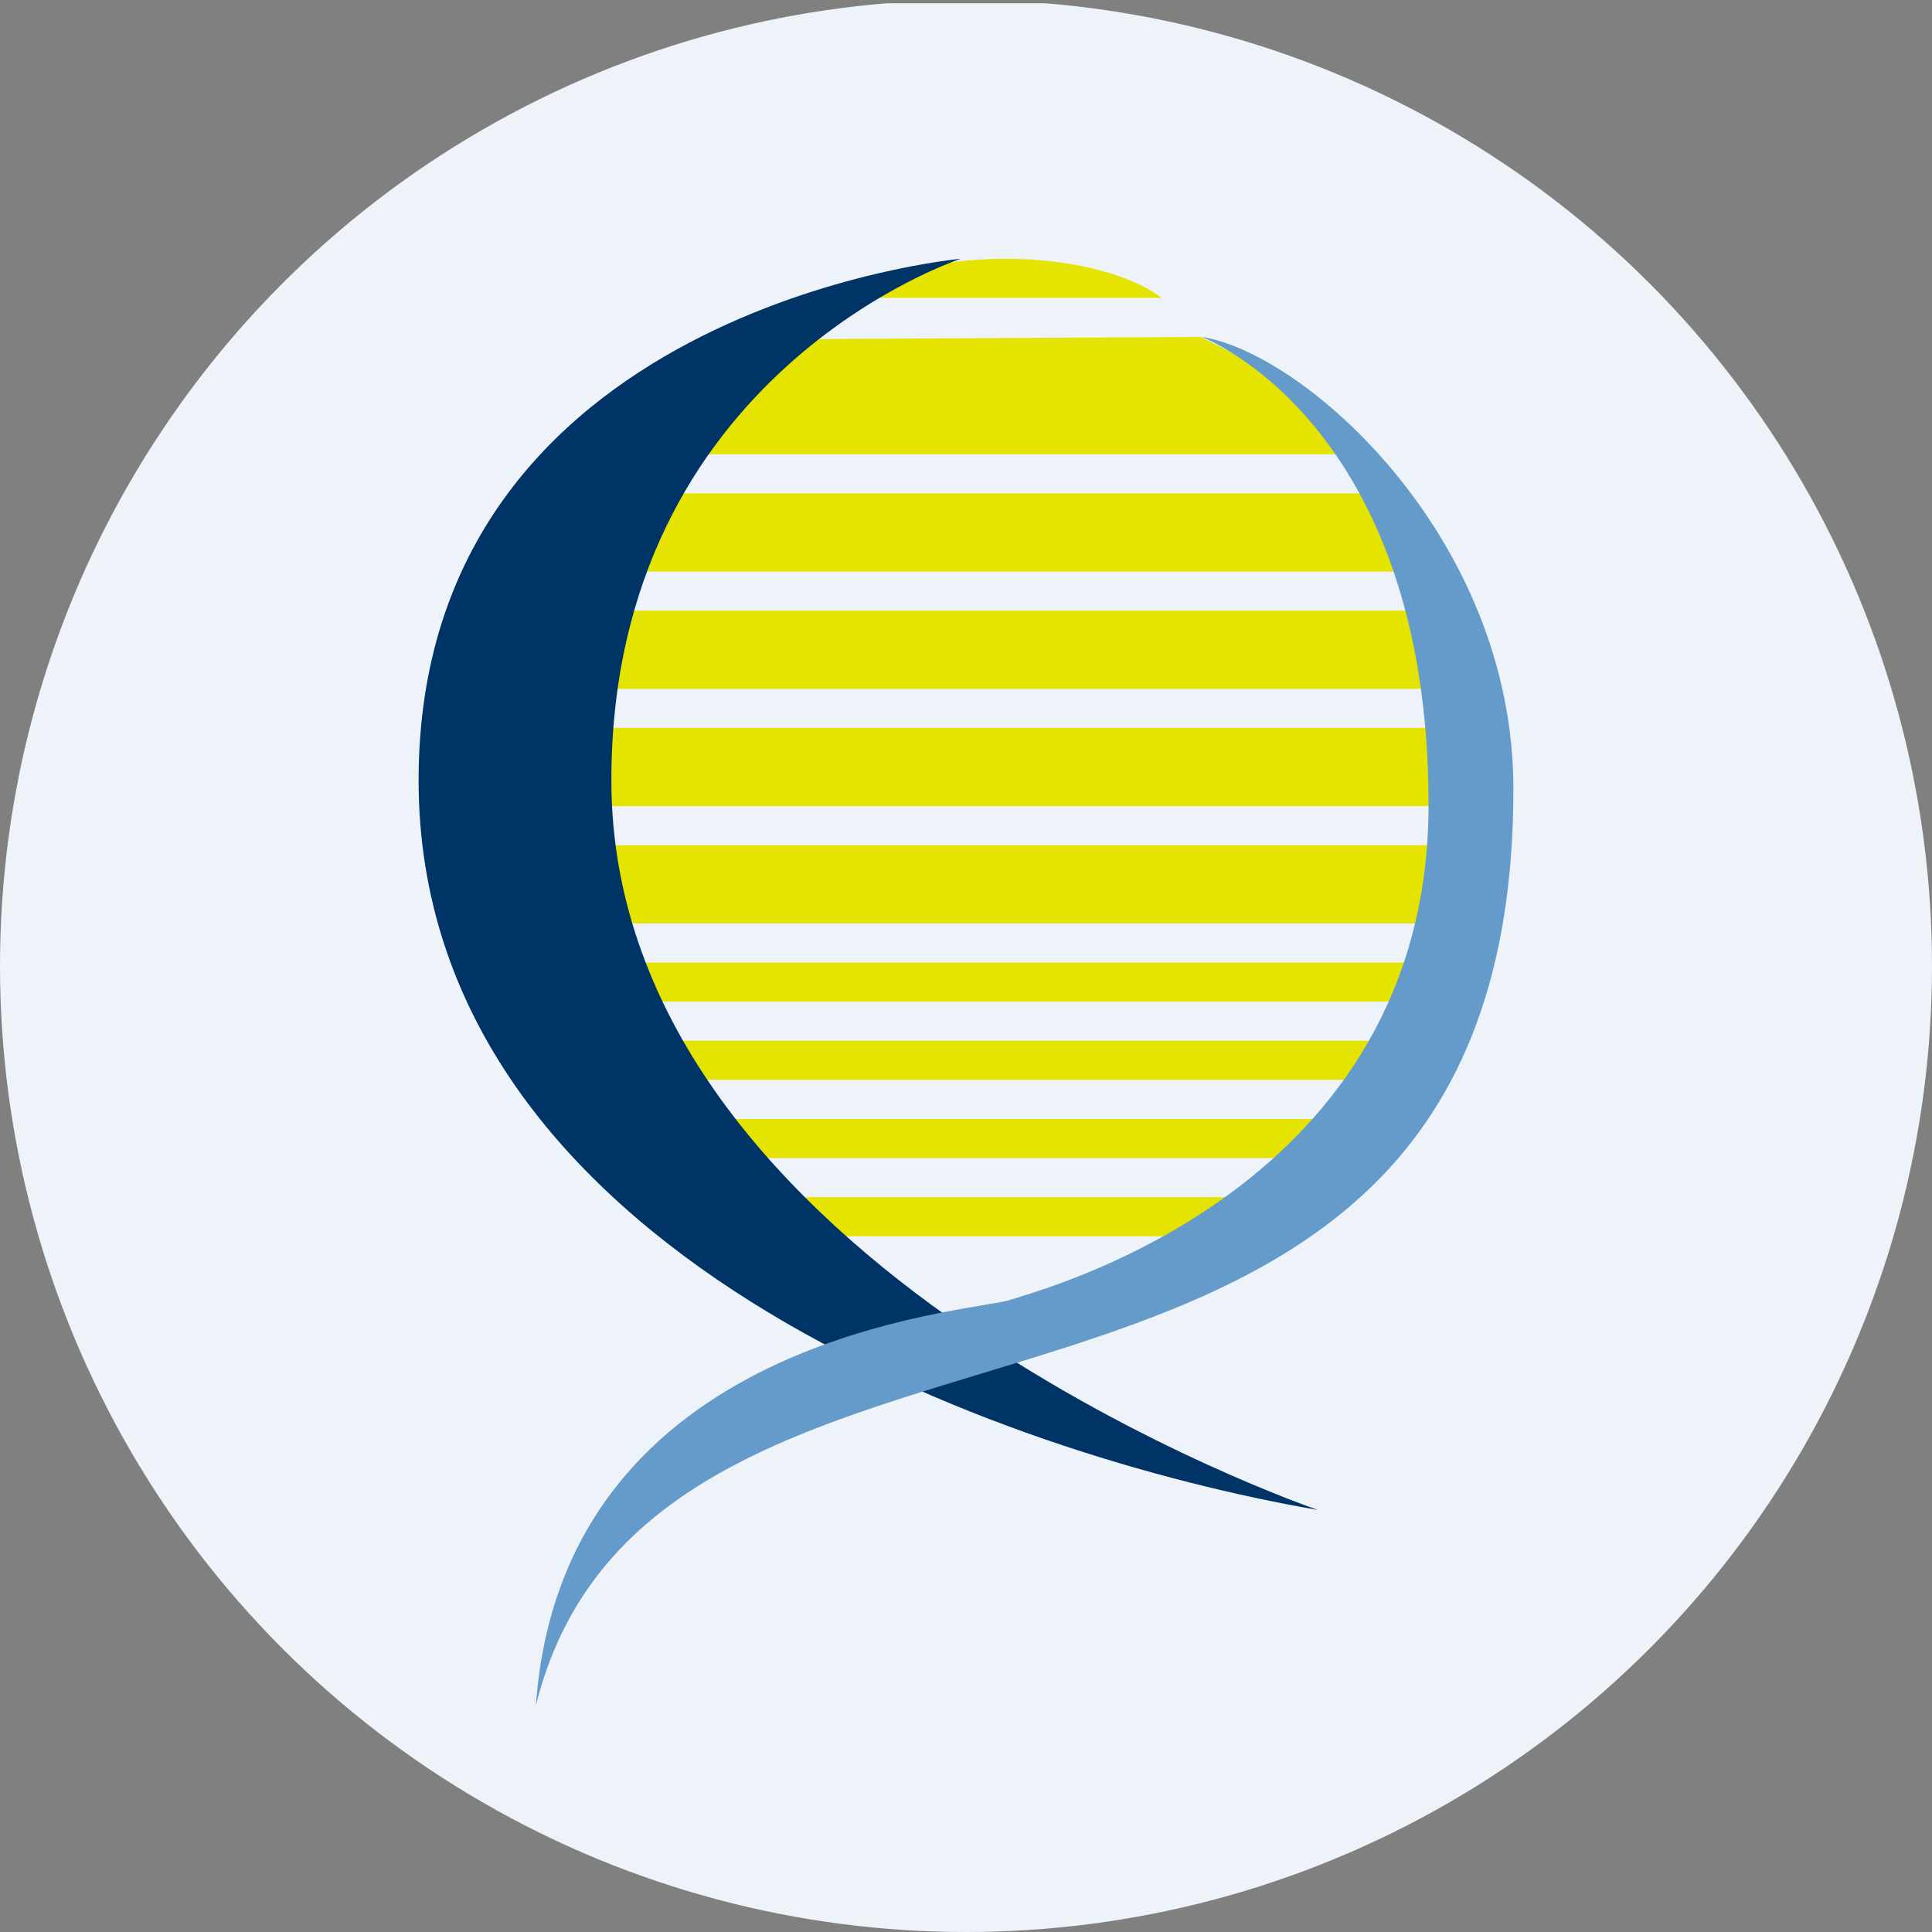 <?xml version='1.0' encoding='utf-8'?>
<svg xmlns="http://www.w3.org/2000/svg" viewBox="0 0 300 300" width="300" height="300">
  <rect x="0" y="0" width="300" height="300" fill="#808080" stroke="none"/>
  <defs><clipPath id="bz_circular_clip"><circle cx="150.0" cy="150.0" r="150.0" /></clipPath></defs><g clip-path="url(#bz_circular_clip)"><rect y="0.5" width="300" height="300" fill="#eef3fa" />
  <path d="M192.5,185.893H119.643v6.071H192.5ZM210.714,173.75H107.5v6.071H210.714Zm12.143-12.143H101.429v6.071H222.857Zm6.072-12.143H95.357v6.071H228.929ZM222.857,131.25H89.286v12.143H222.857Zm0-18.214H89.286v12.143H222.857Zm0-18.214H89.286v12.143H222.857ZM89.286,76.607H214.721L222.857,88.75H89.286Zm31.146-23.922,65.996-.364,12.143,6.072,9.107,12.143H107.5Zm35.822-12.507c10.504,0,19.793,2.671,24.104,6.071H131.786C136.4,42.607,145.75,40.179,156.254,40.179Z" fill="#e4e400" />
  <path d="M204.643,234.464s-109.711-37.4-109.711-113.293c0-63.264,54.279-80.993,54.279-80.993S65,47.829,65,121.171C65,194.393,156.071,226.086,204.643,234.464Z" fill="#003466" />
  <path d="M186.611,52.321s35.214,13.236,35.214,72.614-59.196,75.043-65.025,76.925c-5.889,1.943-69.457,5.221-73.586,62.961C102.096,189.111,235,239.139,235,122.507,235,83.346,202.518,54.75,186.611,52.321Z" fill="#659bca" />
</g></svg>